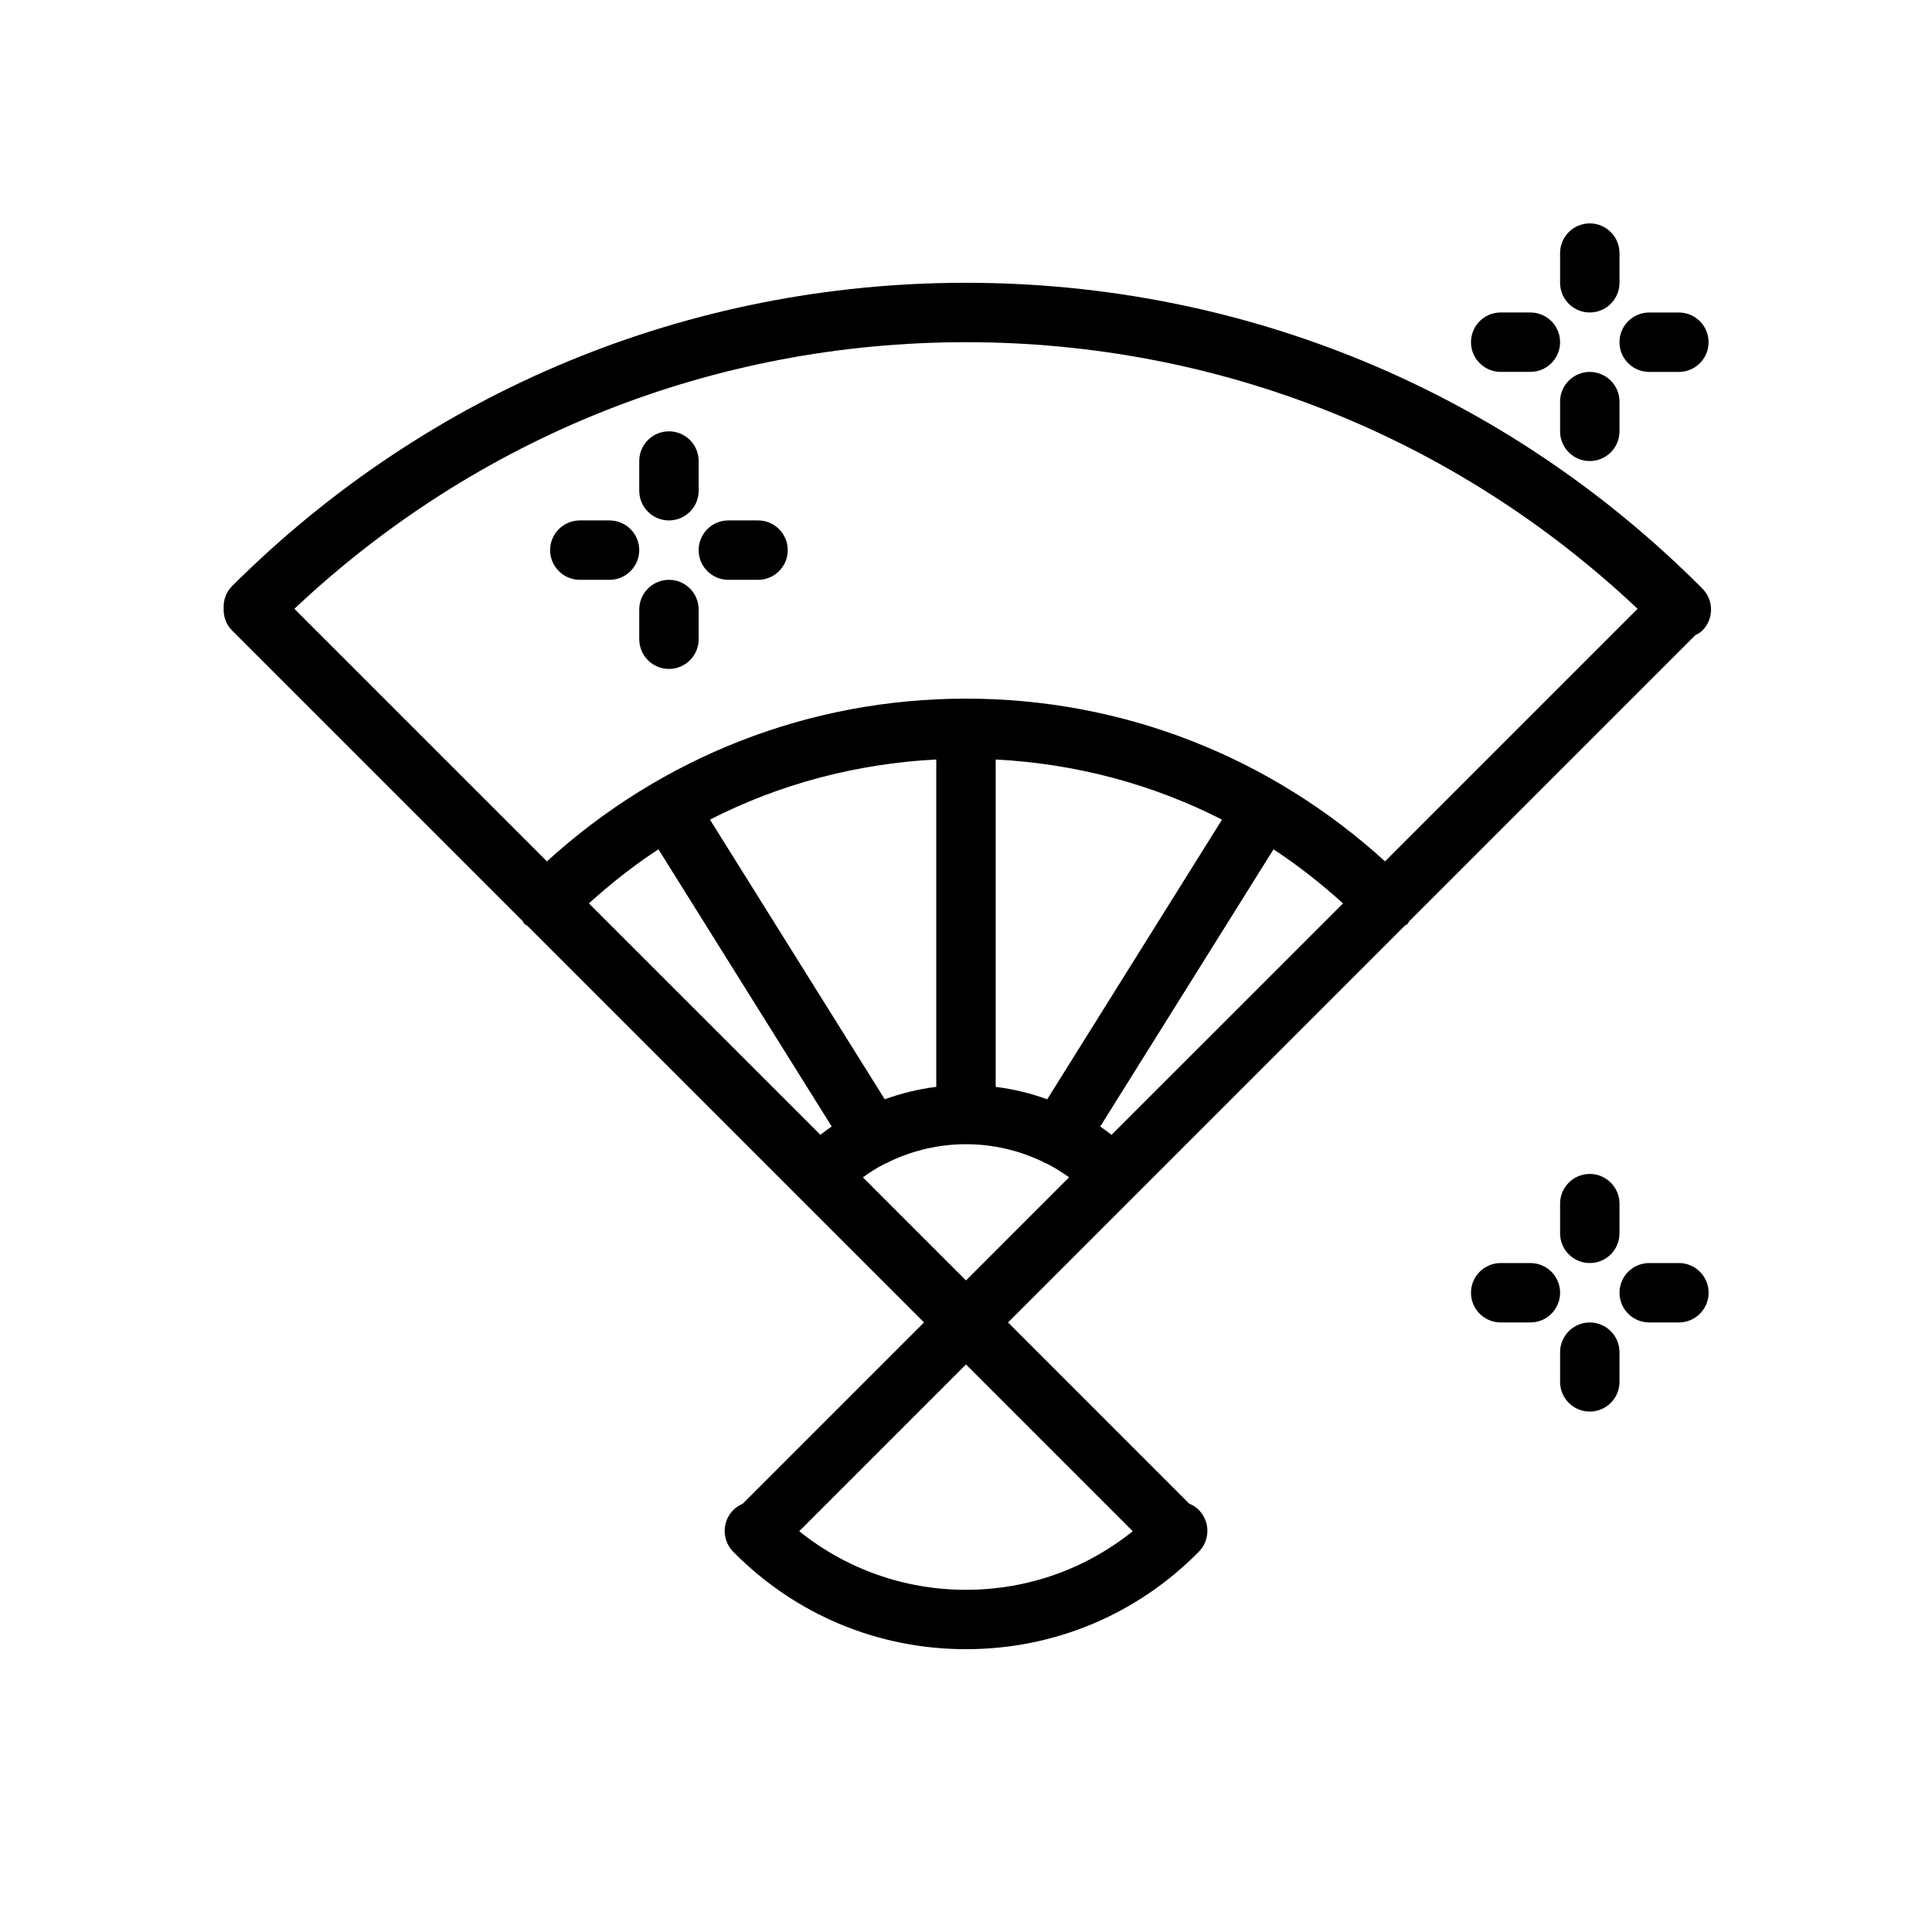 <?xml version="1.0" encoding="UTF-8"?>
<!-- Uploaded to: ICON Repo, www.svgrepo.com, Generator: ICON Repo Mixer Tools -->
<svg fill="#000000" width="800px" height="800px" version="1.1" viewBox="144 144 512 512" xmlns="http://www.w3.org/2000/svg">
 <g>
  <path d="m400 218.94c-73.414 0-142.48 28.535-194.48 80.359-1.629 1.621-2.34 3.769-2.25 5.902-0.086 2.125 0.621 4.273 2.242 5.894l76.941 76.941c0.203 0.262 0.301 0.566 0.535 0.805 0.234 0.234 0.543 0.332 0.797 0.527l105.09 105.09-48.059 48.059c-0.867 0.379-1.699 0.875-2.418 1.582-3.102 3.055-3.133 8.039-0.086 11.133 16.414 16.648 38.32 25.82 61.695 25.82 23.379 0 45.289-9.18 61.699-25.836 3.055-3.102 3.016-8.078-0.086-11.133-0.73-0.723-1.59-1.25-2.488-1.621l-47.996-48.004 105.13-105.13c0.242-0.188 0.527-0.277 0.746-0.496s0.316-0.512 0.504-0.754l75.715-75.715c0.66-0.355 1.34-0.699 1.898-1.25 3.078-3.07 3.086-8.055 0.016-11.141-52.066-52.258-121.38-81.031-195.14-81.031zm177.98 86.402-66.93 66.93c-30.484-27.758-69.539-43.125-111.05-43.125s-80.57 15.367-111.06 43.121l-66.93-66.926c48.367-45.578 111.25-70.656 177.99-70.656 66.777 0 129.63 25.062 177.98 70.656zm-139.4 139.4c-0.984-0.762-1.992-1.496-3.008-2.195l45.918-73.461c6.481 4.227 12.594 9.07 18.43 14.328zm-65.918 11.258c1.836-1.309 3.731-2.512 5.715-3.535 0.402-0.164 0.812-0.293 1.188-0.527 0.023-0.016 0.031-0.039 0.055-0.055 6.289-3.016 13.203-4.652 20.375-4.652 7.164 0 14.082 1.637 20.371 4.652 0.023 0.016 0.031 0.039 0.055 0.055 0.387 0.242 0.812 0.379 1.219 0.543 1.977 1.023 3.856 2.211 5.684 3.519l-27.328 27.332zm-72.598-72.598c5.832-5.258 11.949-10.102 18.43-14.328l45.918 73.461c-1.023 0.699-2.023 1.434-3.008 2.195zm167.78-22.188-46.32 74.113c-4.394-1.598-8.957-2.707-13.656-3.289v-86.758c21.168 1.094 41.5 6.5 59.977 15.934zm-75.723 70.816c-4.691 0.582-9.266 1.699-13.656 3.289l-46.32-74.113c18.477-9.43 38.809-14.84 59.977-15.934zm-36.32 117.76 44.195-44.195 44.195 44.195c-12.512 10.035-27.91 15.523-44.195 15.523-16.289 0-31.688-5.488-44.195-15.523z"/>
  <path d="m573.18 211.07c0-4.344-3.527-7.871-7.871-7.871s-7.871 3.527-7.871 7.871v7.871c0 4.344 3.527 7.871 7.871 7.871s7.871-3.527 7.871-7.871z"/>
  <path d="m565.31 266.18c4.344 0 7.871-3.527 7.871-7.871v-7.871c0-4.344-3.527-7.871-7.871-7.871s-7.871 3.527-7.871 7.871v7.871c-0.004 4.344 3.523 7.871 7.871 7.871z"/>
  <path d="m581.05 242.56h7.871c4.344 0 7.871-3.527 7.871-7.871s-3.527-7.871-7.871-7.871h-7.871c-4.344 0-7.871 3.527-7.871 7.871s3.527 7.871 7.871 7.871z"/>
  <path d="m549.57 226.81h-7.871c-4.344 0-7.871 3.527-7.871 7.871s3.527 7.871 7.871 7.871h7.871c4.344 0 7.871-3.527 7.871-7.871s-3.523-7.871-7.871-7.871z"/>
  <path d="m321.28 281.92c4.344 0 7.871-3.527 7.871-7.871v-7.871c0-4.344-3.527-7.871-7.871-7.871s-7.871 3.527-7.871 7.871v7.871c0 4.344 3.527 7.871 7.871 7.871z"/>
  <path d="m321.28 297.66c-4.344 0-7.871 3.527-7.871 7.871v7.871c0 4.344 3.527 7.871 7.871 7.871s7.871-3.527 7.871-7.871v-7.871c0-4.348-3.523-7.871-7.871-7.871z"/>
  <path d="m337.02 297.66h7.871c4.344 0 7.871-3.527 7.871-7.871s-3.527-7.871-7.871-7.871h-7.871c-4.344 0-7.871 3.527-7.871 7.871-0.004 4.344 3.523 7.871 7.871 7.871z"/>
  <path d="m297.66 297.66h7.871c4.344 0 7.871-3.527 7.871-7.871s-3.527-7.871-7.871-7.871h-7.871c-4.344 0-7.871 3.527-7.871 7.871-0.004 4.344 3.523 7.871 7.871 7.871z"/>
  <path d="m565.31 478.72c4.344 0 7.871-3.527 7.871-7.871v-7.871c0-4.344-3.527-7.871-7.871-7.871s-7.871 3.527-7.871 7.871v7.871c-0.004 4.344 3.523 7.871 7.871 7.871z"/>
  <path d="m557.44 510.21c0 4.344 3.527 7.871 7.871 7.871s7.871-3.527 7.871-7.871v-7.871c0-4.344-3.527-7.871-7.871-7.871s-7.871 3.527-7.871 7.871z"/>
  <path d="m588.93 478.72h-7.871c-4.344 0-7.871 3.527-7.871 7.871s3.527 7.871 7.871 7.871h7.871c4.344 0 7.871-3.527 7.871-7.871 0.004-4.344-3.523-7.871-7.871-7.871z"/>
  <path d="m549.57 478.72h-7.871c-4.344 0-7.871 3.527-7.871 7.871s3.527 7.871 7.871 7.871h7.871c4.344 0 7.871-3.527 7.871-7.871s-3.523-7.871-7.871-7.871z"/>
 </g>
</svg>